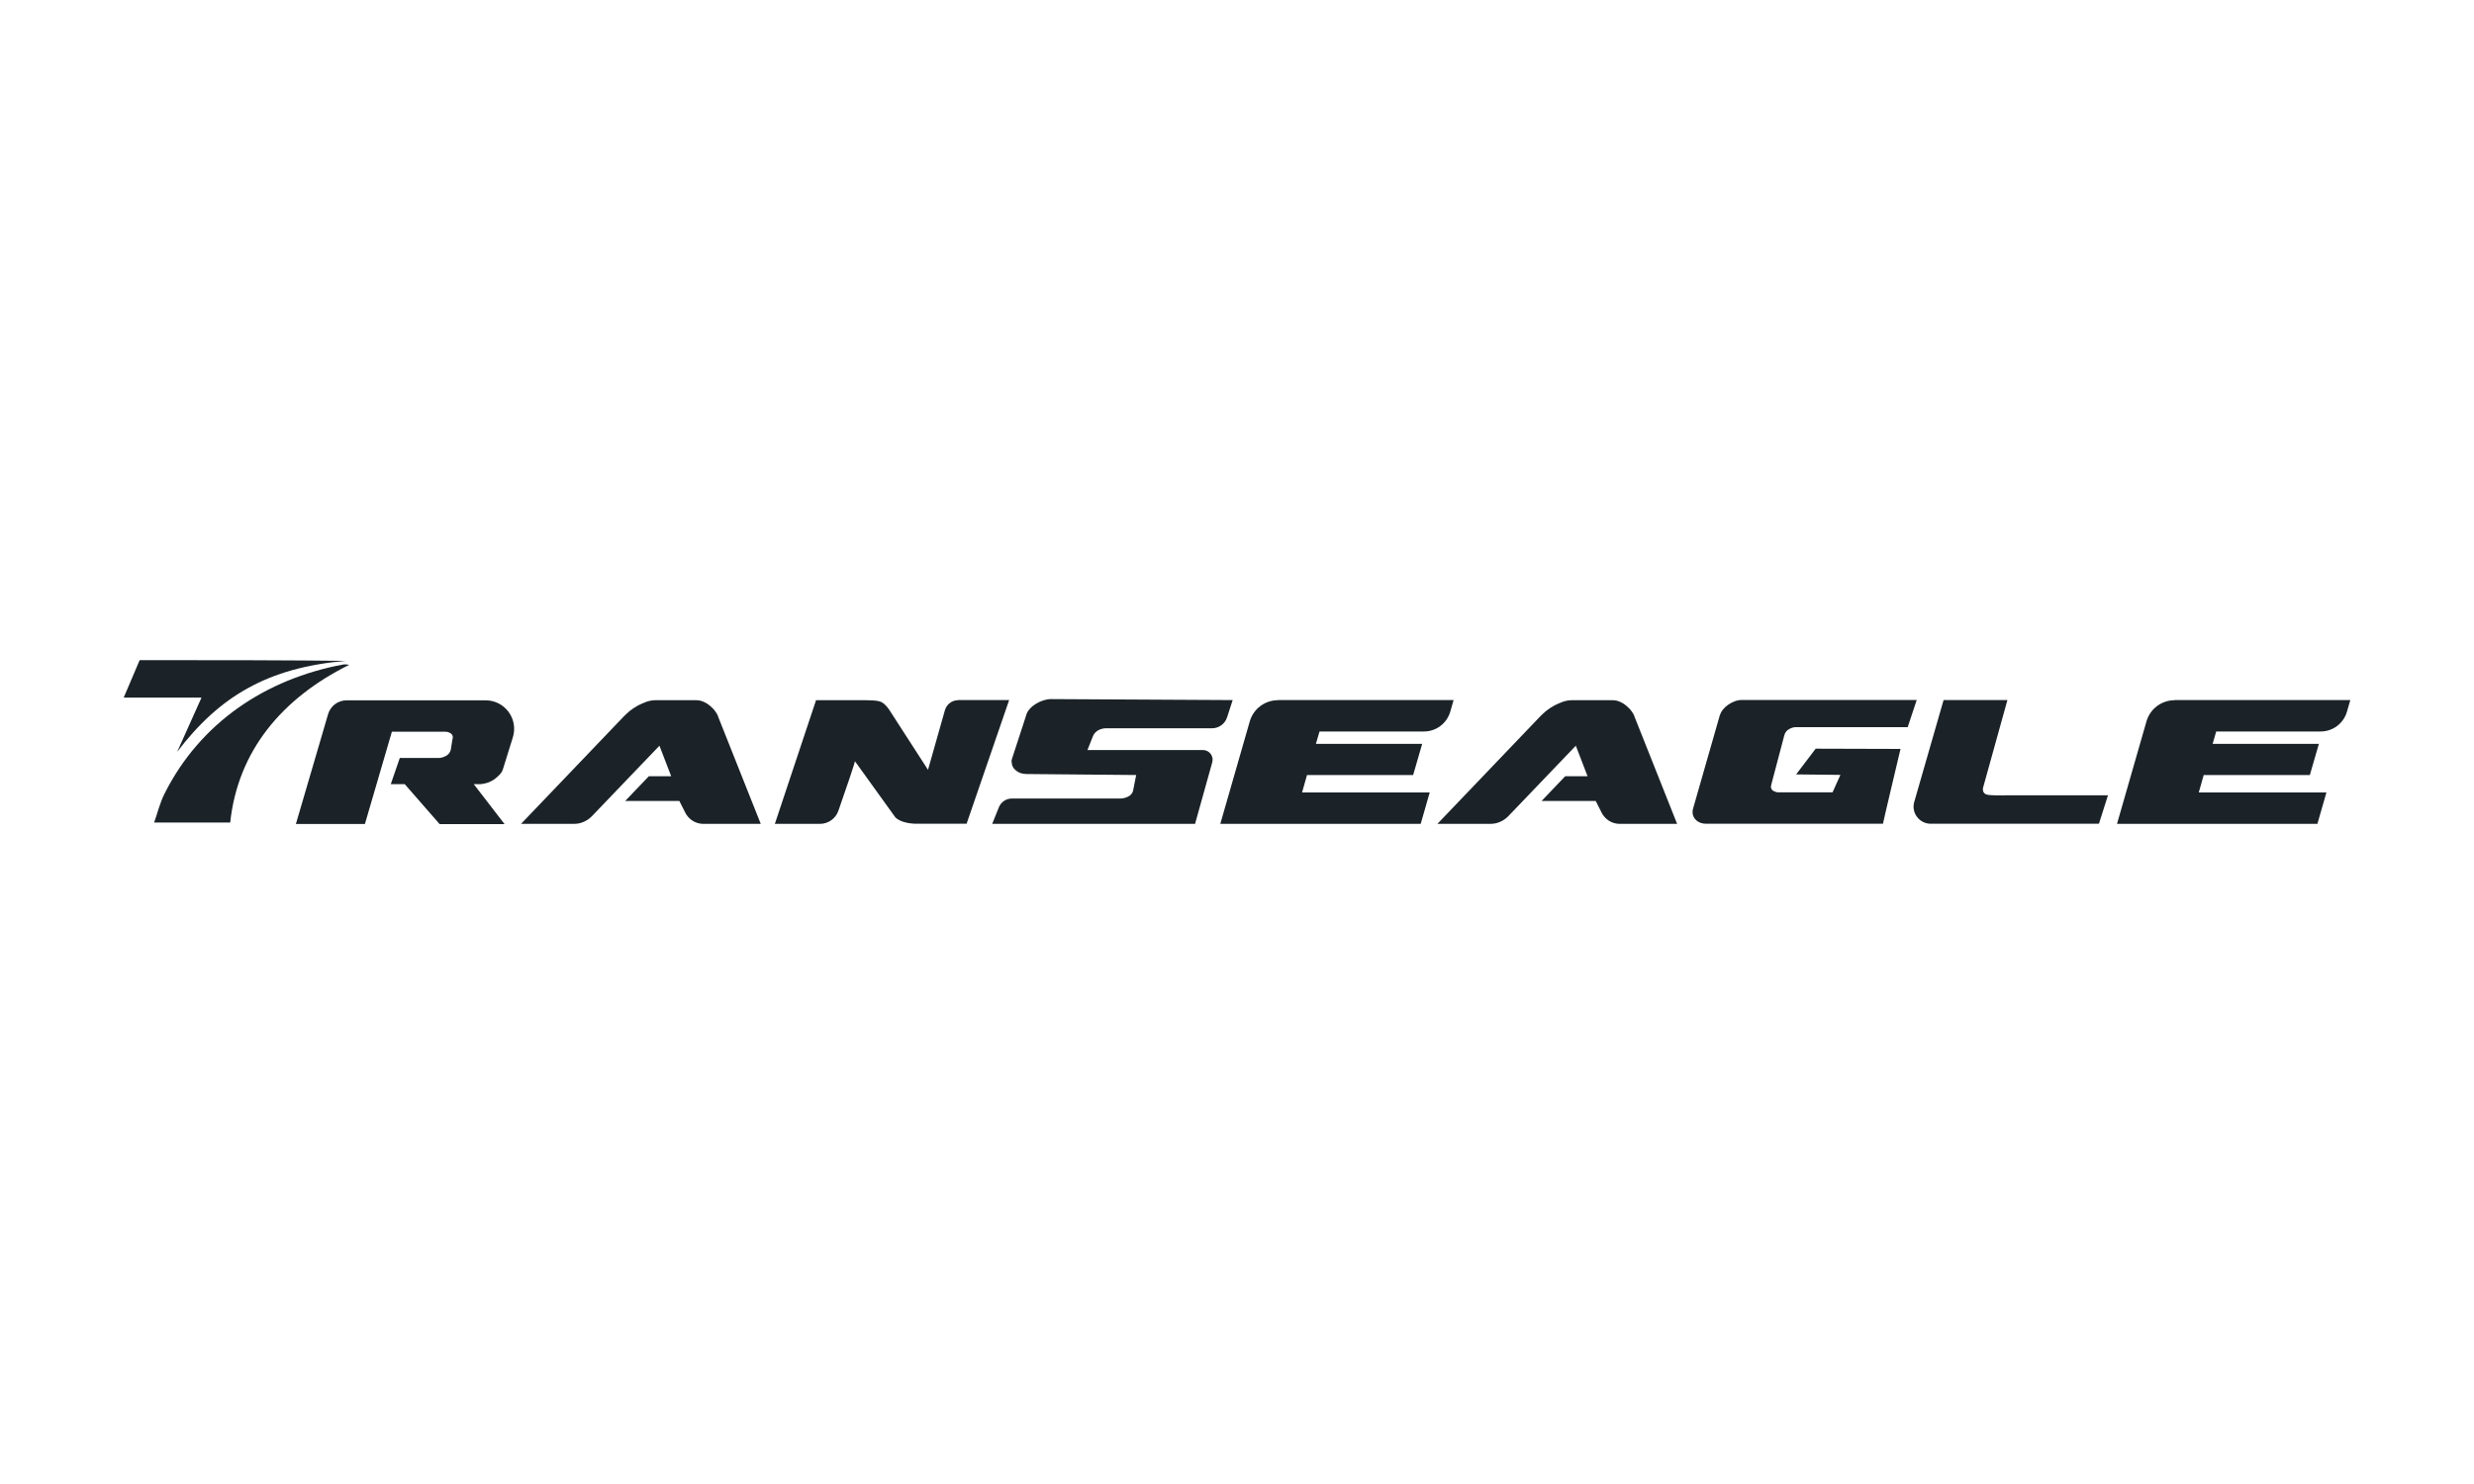 <?xml version="1.0" encoding="utf-8"?>
<!-- Generator: Adobe Illustrator 24.2.3, SVG Export Plug-In . SVG Version: 6.00 Build 0)  -->
<svg version="1.1" id="Layer_1" xmlns="http://www.w3.org/2000/svg" xmlns:xlink="http://www.w3.org/1999/xlink" x="0px" y="0px"
	 viewBox="0 0 200 120" style="enable-background:new 0 0 200 120;" xml:space="preserve">
<style type="text/css">
	.st0{fill:#1B2328;}
</style>
<g>
	<path class="st0" d="M39.43,63.29c0.19-0.07,0.37-0.16,0.54-0.28c0.16-0.12,0.31-0.25,0.44-0.39c0.13-0.14,0.22-0.3,0.26-0.46
		l0.79-2.54c0.46-1.49-0.65-2.99-2.2-2.99H28.02c-0.7,0-1.31,0.46-1.5,1.13l-2.6,8.87h5.58l2.18-7.46h4.31
		c0.15,0,0.28,0.03,0.41,0.11c0.13,0.07,0.2,0.18,0.21,0.34l-0.04,0.2l-0.13,0.81c-0.06,0.23-0.19,0.39-0.4,0.5
		c-0.21,0.11-0.39,0.16-0.56,0.16h-3.16l-0.73,2.12h1.13l2.82,3.23h5.25l-2.49-3.23h0.55C39.04,63.39,39.24,63.35,39.43,63.29z"/>
	<path class="st0" d="M56.27,56.62c0.18,0,0.37,0.03,0.54,0.1c0.23,0.09,0.43,0.22,0.61,0.37c0.16,0.14,0.3,0.28,0.41,0.44
		c0.11,0.15,0.19,0.29,0.22,0.41l3.45,8.68h-4.64c-0.62,0-1.18-0.35-1.46-0.9l-0.48-0.95h-4.38l1.91-2h1.81l-0.95-2.47L47.85,66
		c-0.38,0.39-0.9,0.62-1.44,0.62h-4.29l8.3-8.68c0.13-0.14,0.3-0.29,0.5-0.46c0.2-0.16,0.42-0.3,0.65-0.43
		c0.23-0.12,0.47-0.23,0.71-0.31c0.24-0.08,0.48-0.12,0.71-0.12L56.27,56.62z"/>
	<path class="st0" d="M130.35,56.62c0.18,0,0.37,0.03,0.54,0.1c0.23,0.09,0.43,0.22,0.61,0.37c0.16,0.14,0.3,0.28,0.41,0.44
		c0.11,0.15,0.19,0.29,0.22,0.41l3.45,8.68h-4.64c-0.62,0-1.18-0.35-1.46-0.9l-0.48-0.95h-4.38l1.91-2h1.81l-0.95-2.47L121.93,66
		c-0.38,0.39-0.9,0.62-1.44,0.62h-4.29l8.3-8.68c0.13-0.14,0.3-0.29,0.5-0.46c0.2-0.16,0.42-0.3,0.65-0.43
		c0.23-0.12,0.47-0.23,0.71-0.31c0.24-0.08,0.48-0.12,0.71-0.12L130.35,56.62z"/>
	<path class="st0" d="M77.45,56.62c-0.49,0-0.92,0.33-1.06,0.8l-1.37,4.83l-3.15-4.88c-0.2-0.29-0.47-0.58-0.78-0.66
		c-0.31-0.08-0.8-0.09-1.11-0.09h-4.01l-3.33,10h3.64c0.68,0,1.28-0.43,1.5-1.07c0.64-1.83,1.36-3.95,1.33-4l3.29,4.57
		c0.22,0.18,0.48,0.31,0.79,0.38c0.31,0.08,0.62,0.11,0.93,0.11h4.02l3.44-10H77.45z"/>
	<path class="st0" d="M88.82,59.03c0.2-0.09,0.39-0.14,0.58-0.14h8.58c0.56,0,1.05-0.36,1.22-0.89l0.45-1.39l-14.67-0.08
		c-0.22,0-0.43,0.04-0.65,0.11c-0.22,0.07-0.41,0.16-0.6,0.28c-0.18,0.11-0.34,0.24-0.47,0.39c-0.14,0.15-0.23,0.3-0.28,0.46
		l-1.17,3.59c-0.03,0.1-0.04,0.15-0.04,0.16l0.02,0.16c0.01,0.25,0.13,0.46,0.36,0.64c0.22,0.18,0.51,0.27,0.86,0.27l8.84,0.08
		l-0.26,1.31c-0.07,0.2-0.21,0.35-0.42,0.45c-0.22,0.1-0.42,0.14-0.61,0.14H81.8c-0.46,0-0.88,0.28-1.05,0.71l-0.54,1.34h16.4
		l1.39-4.98c0.14-0.5-0.24-0.99-0.75-0.99h-9.34l0.46-1.16C88.47,59.28,88.63,59.13,88.82,59.03z"/>
	<path class="st0" d="M103.31,56.62c-1.06,0-1.99,0.7-2.28,1.72l-2.38,8.28h16.2l0.73-2.54h-10.32l0.4-1.41h8.58l0.73-2.52h-8.59
		l0.29-1h8.44c0.99,0,1.85-0.65,2.13-1.6l0.27-0.94H103.31z"/>
	<path class="st0" d="M175.8,56.62c-1.06,0-1.99,0.7-2.28,1.72l-2.38,8.28h16.2l0.73-2.54h-10.32l0.4-1.41h8.58l0.73-2.52h-8.59
		l0.29-1h8.44c0.99,0,1.85-0.65,2.13-1.6l0.27-0.94H175.8z"/>
	<path class="st0" d="M148.14,64.08l0.64-1.42l-3.58-0.04l1.58-2.08l6.86,0.02c0,0-1.44,6.05-1.42,6.05c0.02,0-14.3,0-14.3,0
		c-0.31,0-0.57-0.09-0.77-0.26c-0.2-0.17-0.31-0.38-0.32-0.63v-0.09c0-0.07,0.01-0.15,0.04-0.25l2.16-7.54
		c0.05-0.15,0.13-0.31,0.25-0.46c0.12-0.15,0.26-0.28,0.42-0.39c0.16-0.11,0.34-0.21,0.53-0.28c0.19-0.07,0.38-0.11,0.57-0.11h14.15
		l-0.73,2.2h-9.05c-0.17,0-0.35,0.05-0.54,0.16c-0.2,0.11-0.32,0.27-0.38,0.48l-1.05,3.98l-0.04,0.2c0.01,0.15,0.08,0.27,0.21,0.34
		c0.13,0.07,0.26,0.11,0.39,0.11H148.14z"/>
	<path class="st0" d="M162.04,64.32c-1.29,0-1.42-0.04-1.55-0.12c-0.13-0.08-0.19-0.2-0.19-0.37c0-0.07,0-0.13,0.02-0.16l1.96-7.06
		h-5.16l-2.37,8.23c-0.26,0.89,0.41,1.77,1.34,1.77h13.59l0.73-2.3H162.04z"/>
	<path class="st0" d="M12.46,66.51c0.28-0.78,0.47-1.61,0.85-2.35c2.87-5.71,8.15-9.26,14.45-10.43c0.1-0.02,0.42,0.01,0.47,0.03
		c-5.44,2.7-9,6.96-9.62,12.75C16.56,66.51,14.51,66.51,12.46,66.51z"/>
	<path class="st0" d="M10,56.41h6.29c-0.67,1.48-1.44,3.21-1.97,4.39c3.43-4.51,7.33-6.81,13.61-7.36
		c-3.74-0.05-11.67-0.07-16.64-0.06L10,56.41z"/>
</g>
</svg>
